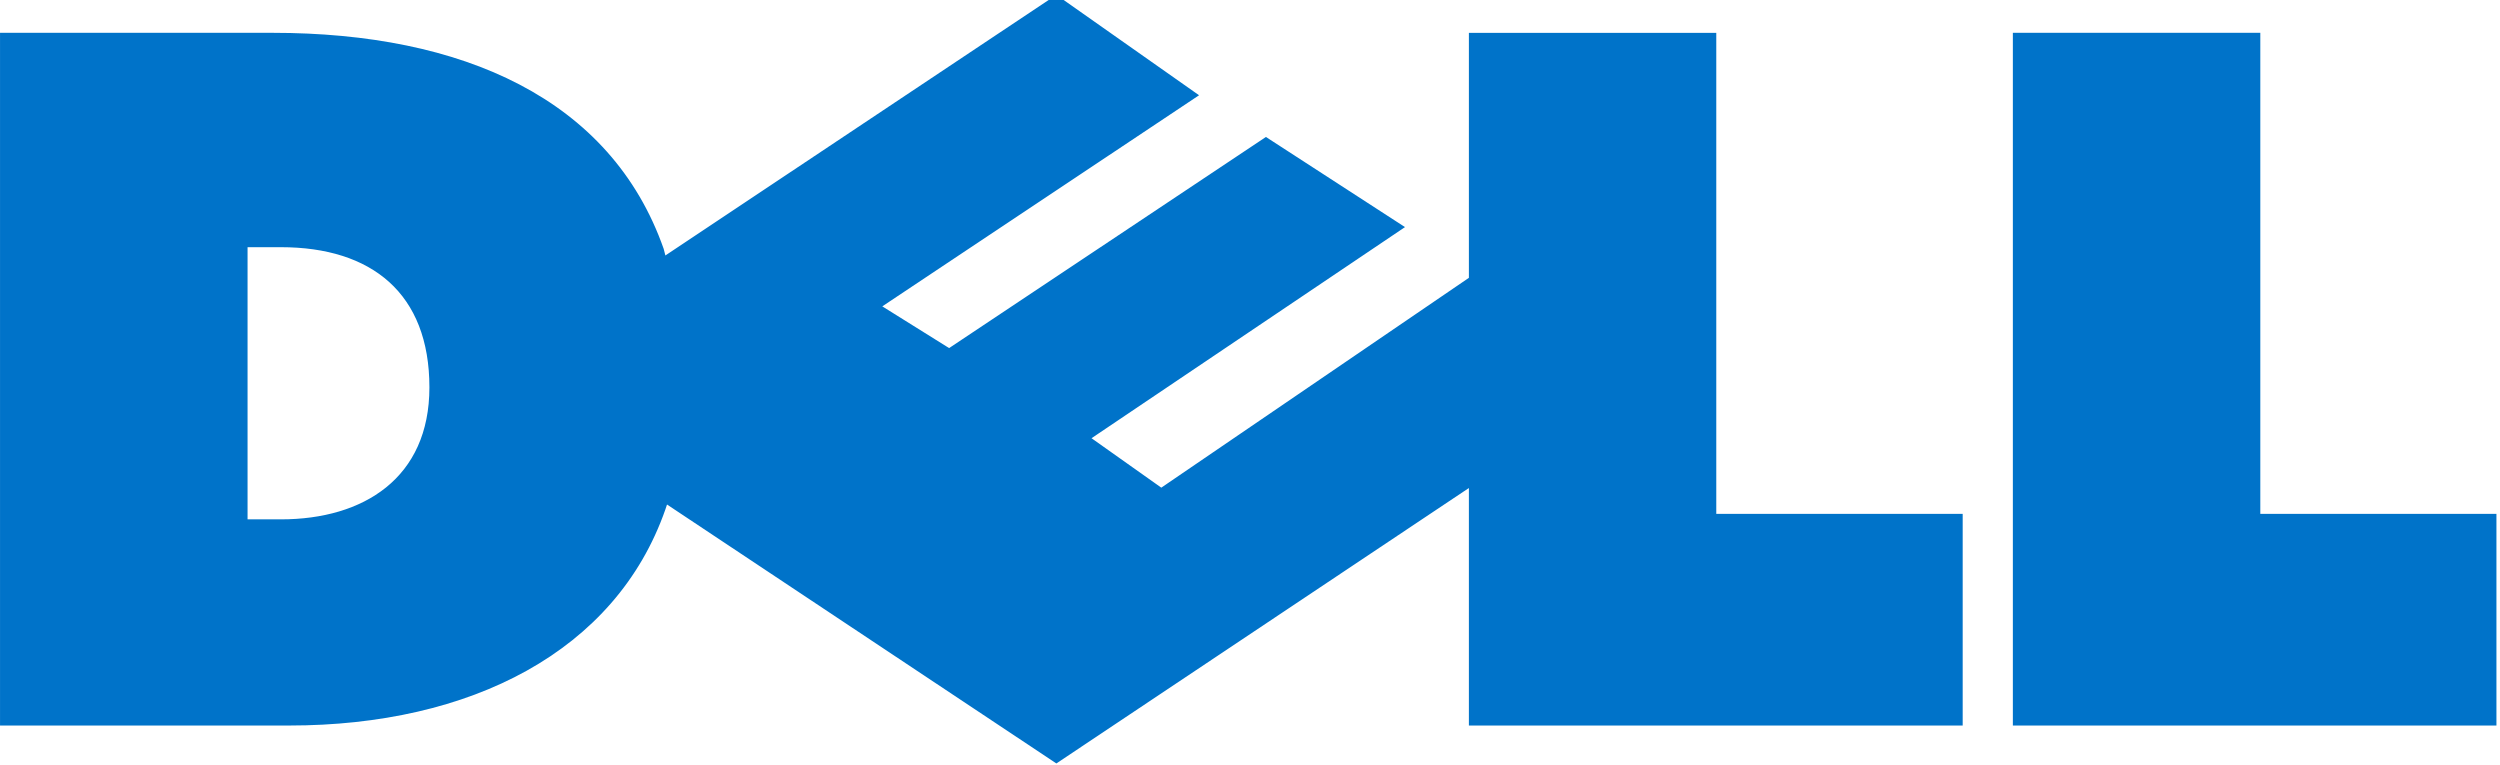 <?xml version="1.0" encoding="UTF-8" standalone="no"?>
<!-- Creator: CorelDRAW -->

<svg
   xmlns:dc="http://purl.org/dc/elements/1.1/"
   xmlns:cc="http://creativecommons.org/ns#"
   xmlns:rdf="http://www.w3.org/1999/02/22-rdf-syntax-ns#"
   xmlns:svg="http://www.w3.org/2000/svg"
   xmlns="http://www.w3.org/2000/svg"
   xmlns:sodipodi="http://sodipodi.sourceforge.net/DTD/sodipodi-0.dtd"
   xmlns:inkscape="http://www.inkscape.org/namespaces/inkscape"
   xml:space="preserve"
   width="150"
   height="45.872"
   viewBox="0 0 66.118 20.372"
   id="svg2142"
   sodipodi:version="0.32"
   inkscape:version="0.92.0 r15299"
   sodipodi:docname="dell.svg"
   version="1.0"
   style="clip-rule:evenodd;fill-rule:evenodd;image-rendering:optimizeQuality;shape-rendering:geometricPrecision;text-rendering:geometricPrecision"><defs
     id="defs2149" /><sodipodi:namedview
     inkscape:window-height="1331"
     inkscape:window-width="2560"
     inkscape:pageshadow="2"
     inkscape:pageopacity="0.0"
     guidetolerance="10.0"
     gridtolerance="10.0"
     objecttolerance="10.0"
     borderopacity="1.0"
     bordercolor="#666666"
     pagecolor="#ffffff"
     id="base"
     inkscape:zoom="12.34"
     inkscape:cx="85.030737"
     inkscape:cy="22.936086"
     inkscape:window-x="0"
     inkscape:window-y="55"
     inkscape:current-layer="svg2142"
     showgrid="false"
     fit-margin-top="0"
     fit-margin-left="0"
     fit-margin-right="0"
     fit-margin-bottom="0"
     inkscape:window-maximized="1" /><g
     id="Ebene_x0020_1"
     transform="matrix(0.281,0,0,0.281,-0.708,-0.218)"><path
       d="m 102.502,0.776 h -1.43 l -36.342,24.225 -0.16,-0.625 c -5.005,-14.235 -19.087,-20.488 -37.077,-20.488 h -25.857 v 65.687 h 27.414 c 17.219,0 30.983,-7.04 35.679,-20.49 l 0.156,-0.468 36.921,24.554 39.118,-26.119 v 22.524 h 46.825 v -20.073 h -23.366 v -45.614 h -23.459 v 23.231 l -29.168,19.898 -6.617,-4.688 29.726,-20.02 -13.187,-8.547 -30.043,20.02 -6.336,-3.957 30.037,-20.018 -12.835,-9.03 z m -60.149,36.734 c 0,8.606 -6.254,12.515 -14.081,12.515 h -3.163 v -25.809 h 3.163 c 8.606,0 14.081,4.38 14.081,13.294 z m 196.01,32.065 h -45.856 v -65.687 h 23.465 v 45.614 h 22.391 z"
       id="path2146"
       style="fill:#0073c9;fill-rule:nonzero"
       inkscape:connector-curvature="0" /></g></svg>